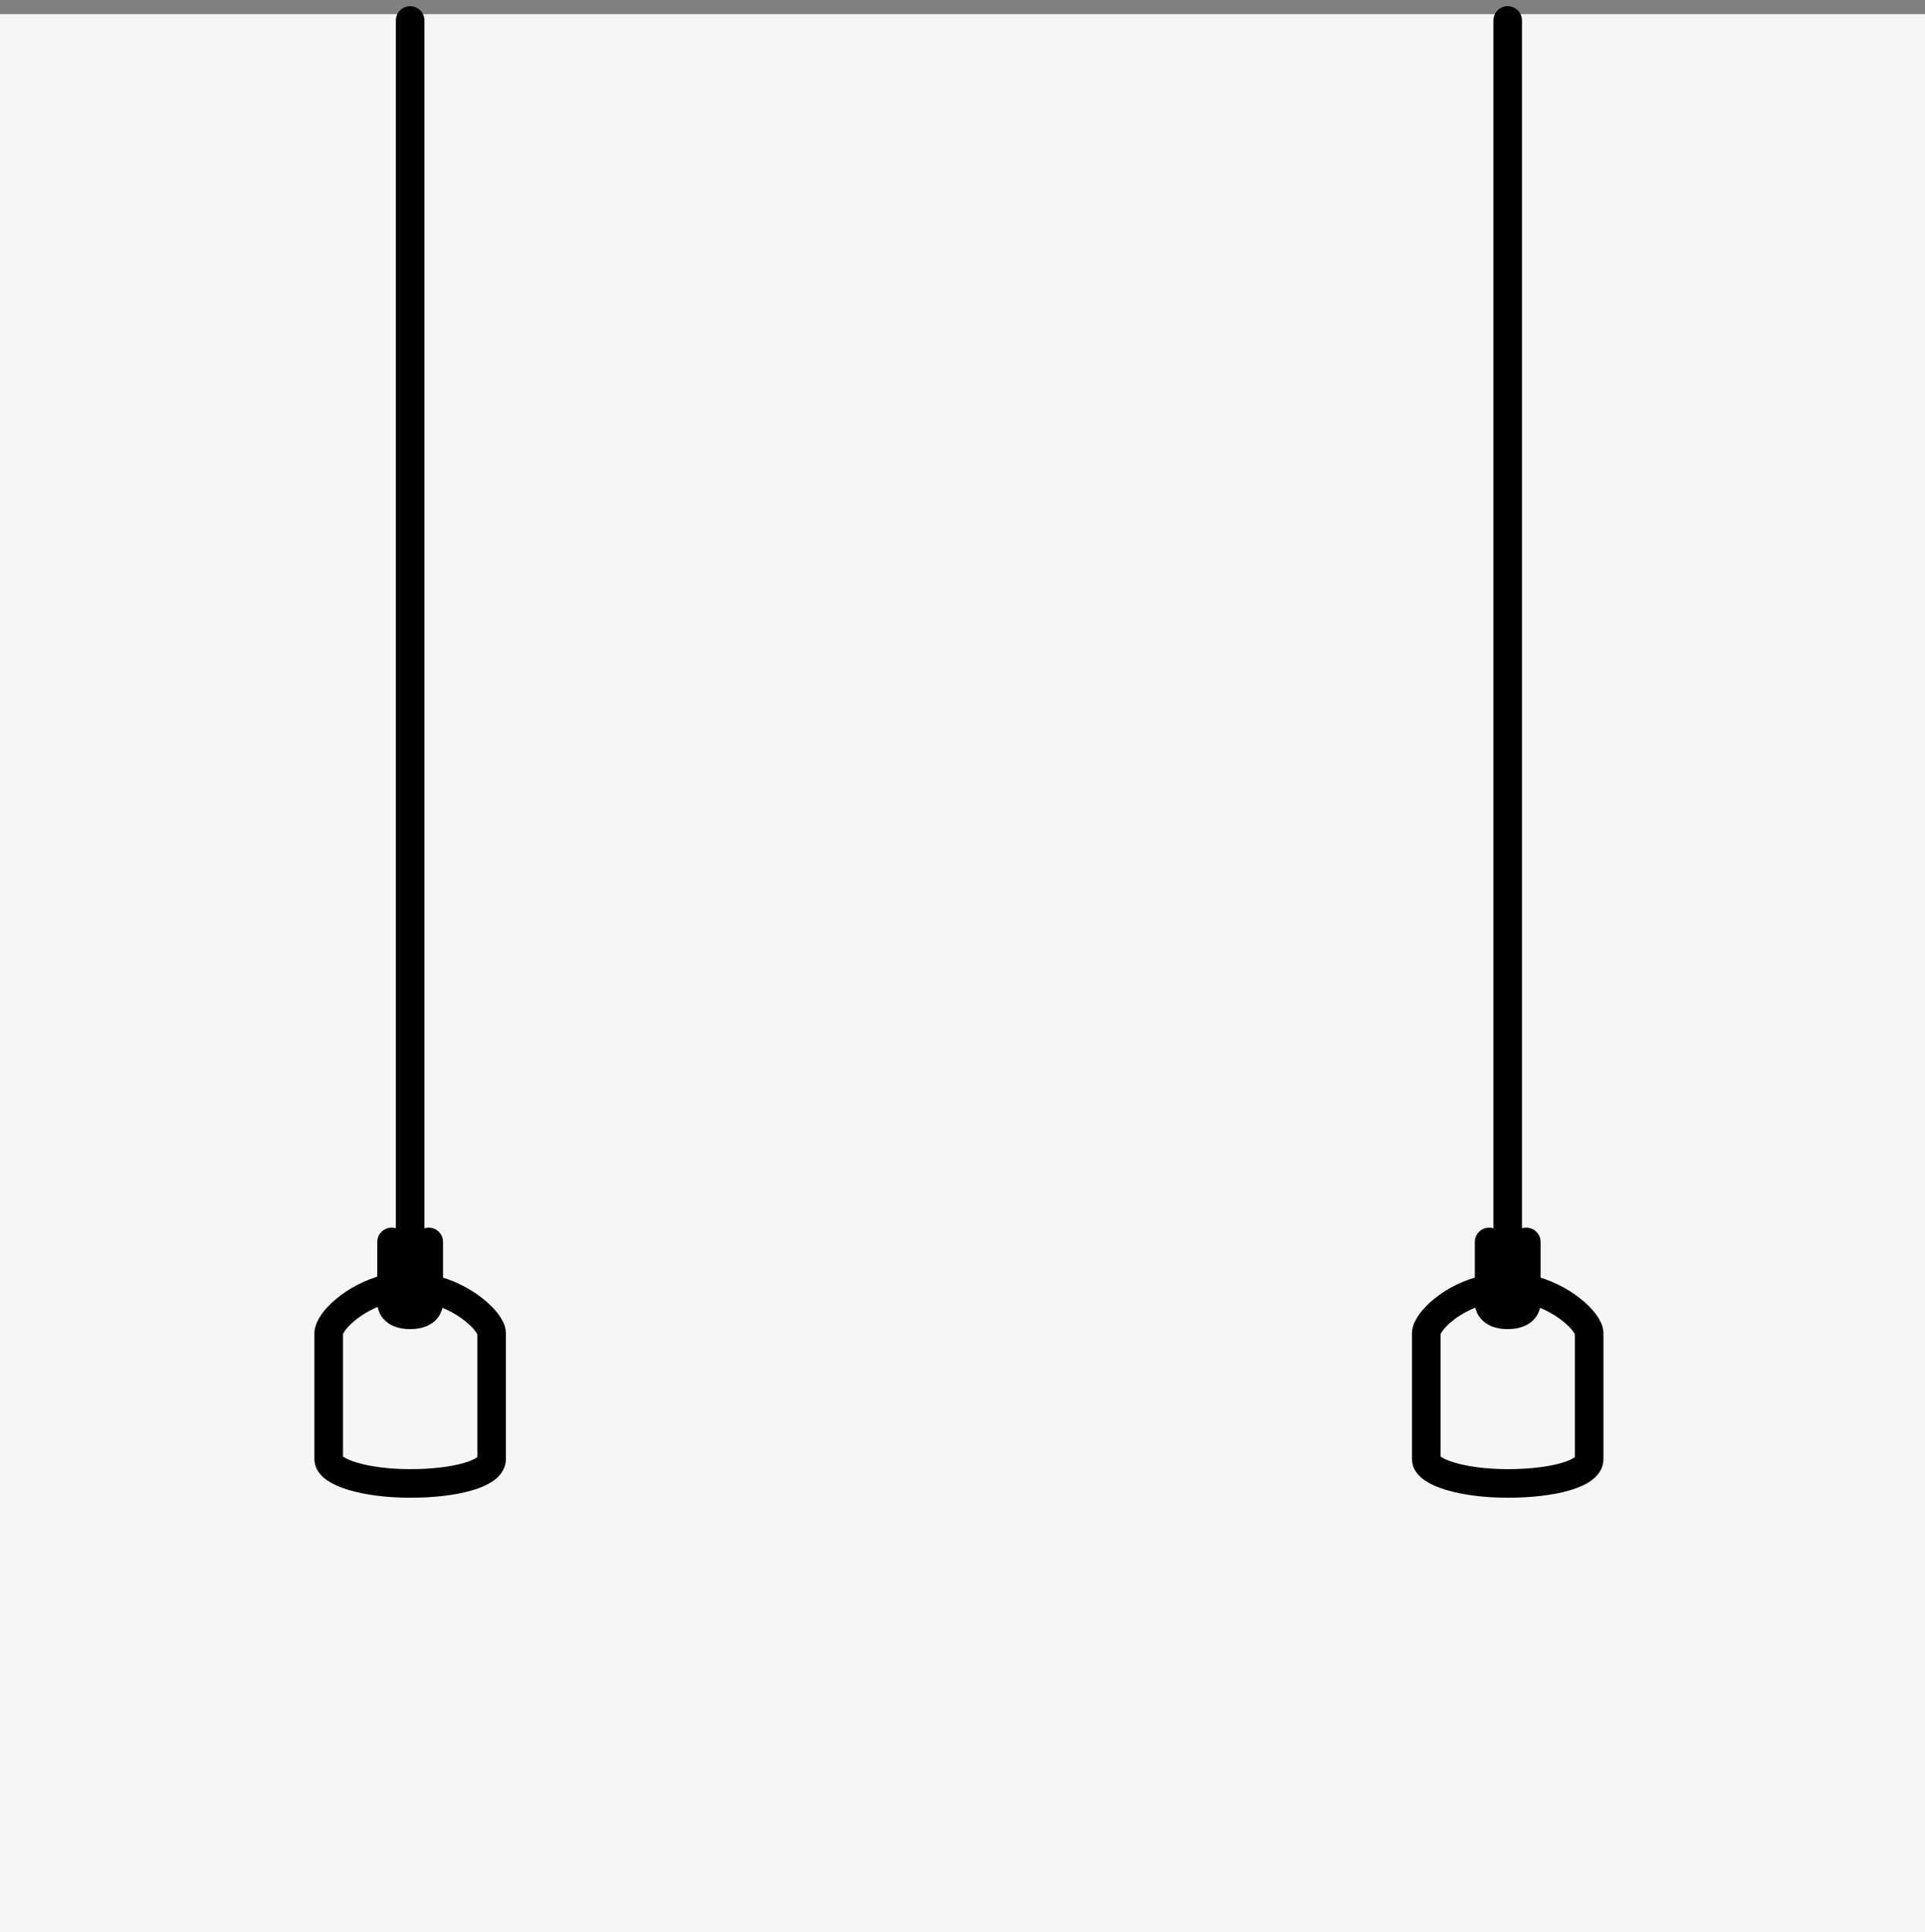 <?xml version="1.0" encoding="UTF-8" standalone="no"?>
<!-- Generator: Adobe Illustrator 28.1.0, SVG Export Plug-In . SVG Version: 6.00 Build 0)  -->

<svg
   version="1.1"
   x="0px"
   y="0px"
   viewBox="0 0 134.7 135.2"
   style="enable-background:new 0 0 134.7 135.2;"
   xml:space="preserve"
   id="svg8"
   sodipodi:docname="Helio-zaves-3.svg"
   inkscape:version="1.3.2 (091e20ef0f, 2023-11-25)"
   xmlns:inkscape="http://www.inkscape.org/namespaces/inkscape"
   xmlns:sodipodi="http://sodipodi.sourceforge.net/DTD/sodipodi-0.dtd"
   xmlns="http://www.w3.org/2000/svg"
   xmlns:svg="http://www.w3.org/2000/svg"><rect x="0" y="0" width="134.7" height="135.2" fill="#808080" stroke="none"/><defs
   id="defs8">
	

		
		
	
	
	
	
	

		
		
		
	
		
		
		
	</defs><sodipodi:namedview
   id="namedview8"
   pagecolor="#ffffff"
   bordercolor="#666666"
   borderopacity="1.0"
   inkscape:showpageshadow="2"
   inkscape:pageopacity="0.0"
   inkscape:pagecheckerboard="0"
   inkscape:deskcolor="#d1d1d1"
   inkscape:zoom="8.6538463"
   inkscape:cx="67.368887"
   inkscape:cy="67.599998"
   inkscape:window-width="2560"
   inkscape:window-height="1383"
   inkscape:window-x="0"
   inkscape:window-y="0"
   inkscape:window-maximized="1"
   inkscape:current-layer="svg8" />
<style
   type="text/css"
   id="style1">
	.st0{fill:#D9D9D9;}
	.st1{fill:#F6F6F6;}
	.st2{fill:none;stroke:#000000;stroke-width:2;stroke-miterlimit:10;}
	.st3{fill:none;stroke:#000000;stroke-width:2;stroke-linecap:round;stroke-miterlimit:10;}
</style>
<rect
   y="1"
   class="st0"
   width="134.7"
   height="134.2"
   id="rect1"
   x="0" /><rect
   y="1"
   class="st1"
   width="134.7"
   height="134.2"
   id="rect2"
   x="0" />
<path
   class="st2"
   d="m 30.1,90.2 c 2.4,0.5 4.3,2.3 4.3,3.1 v 8.8 c 0,1 -2.5,1.7 -5.7,1.7 -3.2,0 -5.7,-0.8 -5.7,-1.7 v -8.8 c 0,-0.8 1.7,-2.5 4,-3.1"
   id="path3" /><path
   class="st3"
   d="m 27.4,86.9 v 4.3 c 0,0 0,0.8 1.3,0.8 1.3,0 1.3,-0.8 1.3,-0.8 v -4.3"
   id="path4" /><path
   class="st2"
   d="m 106.9,90.2 c 2.4,0.5 4.3,2.3 4.3,3.1 v 8.8 c 0,1 -2.5,1.7 -5.7,1.7 -3.2,0 -5.7,-0.8 -5.7,-1.7 v -8.8 c 0,-0.8 1.8,-2.6 4.3,-3.1"
   id="path6" /><path
   class="st3"
   d="m 104.2,86.9 v 4.3 c 0,0 0,0.8 1.3,0.8 1.3,0 1.3,-0.8 1.3,-0.8 v -4.3"
   id="path7" /><line
   class="st3"
   x1="28.7"
   y1="1.434"
   x2="28.7"
   y2="90.199"
   id="line7" /><line
   class="st3"
   x1="105.5"
   y1="1.432"
   x2="105.5"
   y2="90.086"
   id="line8" />
</svg>
